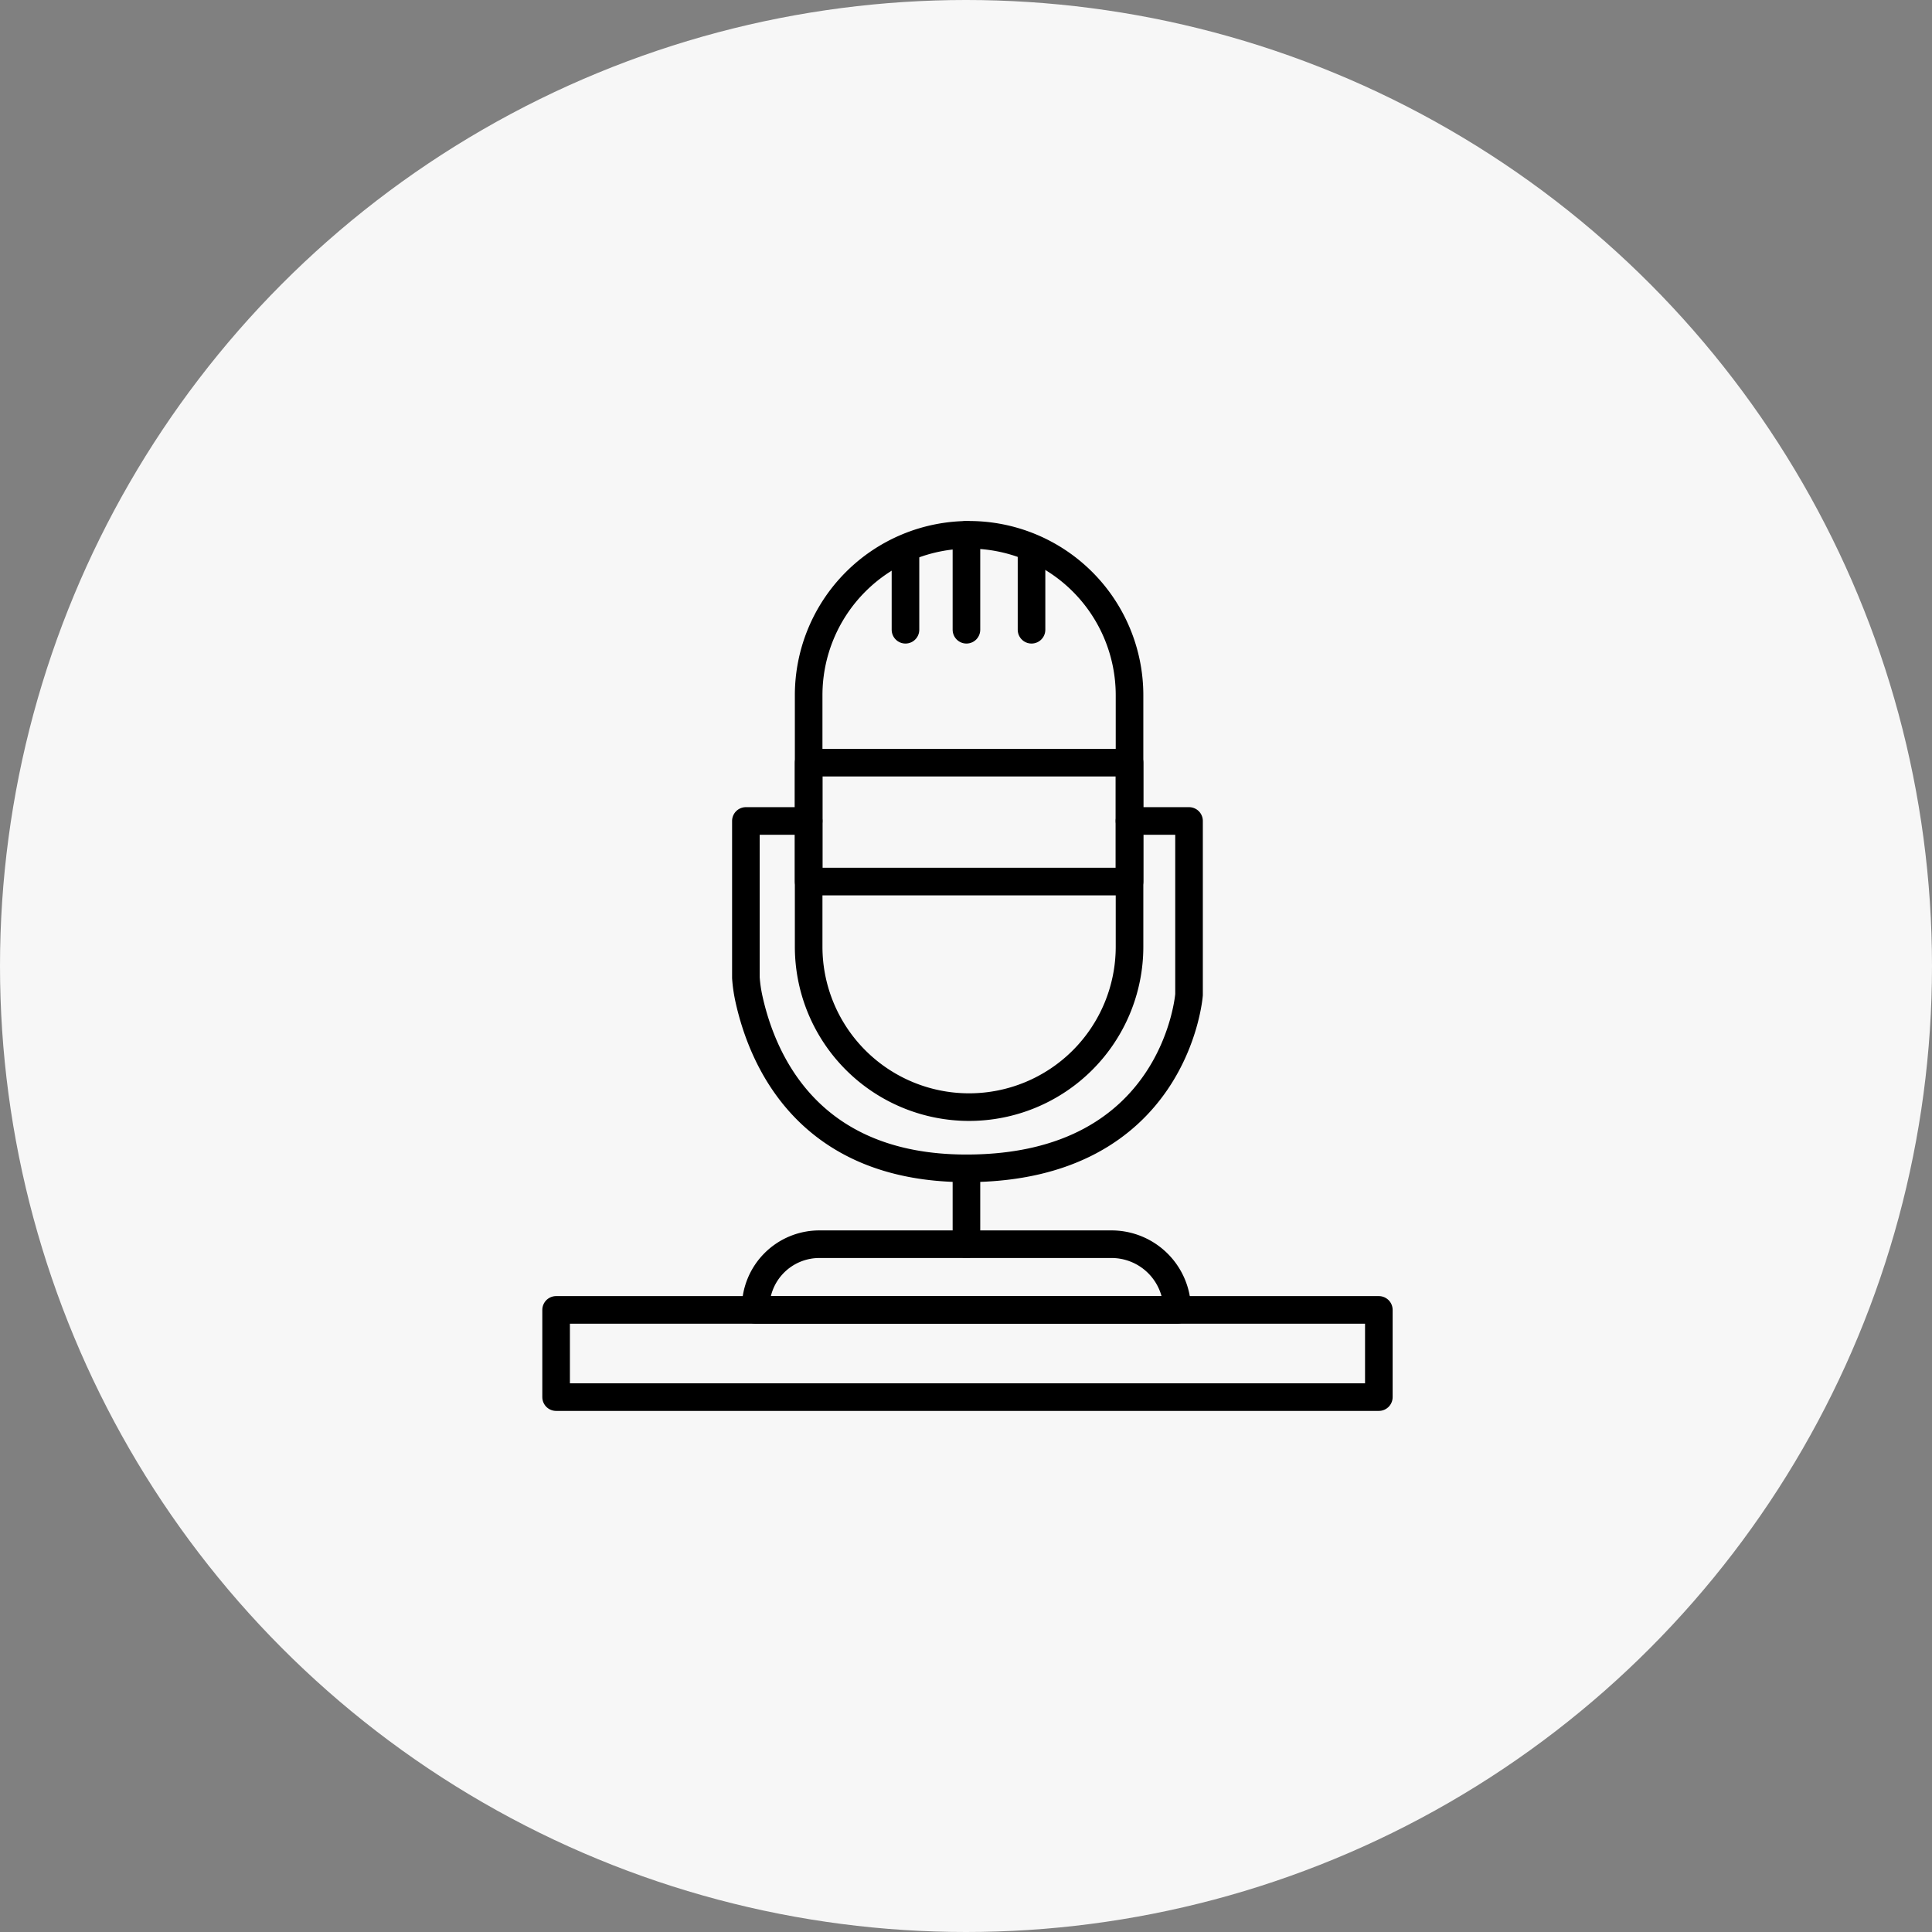 <svg xmlns="http://www.w3.org/2000/svg" width="70" height="70" viewBox="0 0 70 70">
    <rect x="0" y="0" width="70" height="70" fill="#808080" stroke="none"/>
    <defs>
        <clipPath id="uxofvuk01a">
            <path data-name="사각형 16599" style="stroke-linejoin:round;fill:none;stroke:#000;stroke-linecap:round" d="M0 0h35.371v32.931H0z"/>
        </clipPath>
    </defs>
    <g data-name="그룹 70603" transform="translate(-14747.73 -12188.73)">
        <circle data-name="타원 2227" cx="35" cy="35" r="35" transform="translate(14747.73 12188.73)" style="fill:#f7f7f7"/>
        <g data-name="그룹 70600">
            <g data-name="그룹 70599" transform="translate(14765.156 12207.263)" style="clip-path:url(#uxofvuk01a)">
                <path data-name="패스 18754" d="M35.246 21.737h0a5.813 5.813 0 0 1-5.813-5.813v-9.11a5.813 5.813 0 0 1 11.626 0v9.11a5.813 5.813 0 0 1-5.813 5.813z" transform="translate(-17.56 -.157)" style="stroke-miterlimit:10;stroke-linejoin:round;fill:none;stroke:#000;stroke-linecap:round"/>
                <path data-name="사각형 16597" transform="translate(11.873 9.1)" style="stroke-miterlimit:10;stroke-linejoin:round;fill:none;stroke:#000;stroke-linecap:round" d="M0 0h11.626v4.308H0z"/>
                <path data-name="패스 18755" d="M38.1 91.839H22.827v-.073a2.307 2.307 0 0 1 2.307-2.307H35.72a2.38 2.38 0 0 1 2.38 2.38z" transform="translate(-12.874 -62.912)" style="stroke-miterlimit:10;stroke-linejoin:round;fill:none;stroke:#000;stroke-linecap:round"/>
                <path data-name="선 1483" transform="translate(15.381 1.505)" style="stroke-miterlimit:10;fill:none;stroke:#000;stroke-linecap:round" d="M0 2.779V0"/>
                <path data-name="선 1484" transform="translate(19.948 1.505)" style="stroke-miterlimit:10;fill:none;stroke:#000;stroke-linecap:round" d="M0 2.779V0"/>
                <path data-name="선 1485" transform="translate(17.59 .844)" style="stroke-miterlimit:10;fill:none;stroke:#000;stroke-linecap:round" d="M0 3.44V0"/>
                <path data-name="선 1486" transform="translate(17.59 23.798)" style="stroke-miterlimit:10;fill:none;stroke:#000;stroke-linecap:round" d="M0 0v2.749"/>
                <path data-name="패스 18756" d="M35.508 36.682h2.157v6.293s-.47 6.293-8.066 6.293c-5.841 0-7.424-4.082-7.878-6.134a5.282 5.282 0 0 1-.112-.769v-5.683h2.273" transform="translate(-12.01 -25.47)" style="stroke-miterlimit:10;stroke-linejoin:round;fill:none;stroke:#000;stroke-linecap:round"/>
                <path data-name="사각형 16598" transform="translate(2.723 28.927)" style="stroke-miterlimit:10;stroke-linejoin:round;fill:none;stroke:#000;stroke-linecap:round" d="M0 0h29.809v3.16H0z"/>
            </g>
        </g>
    </g>
</svg>
